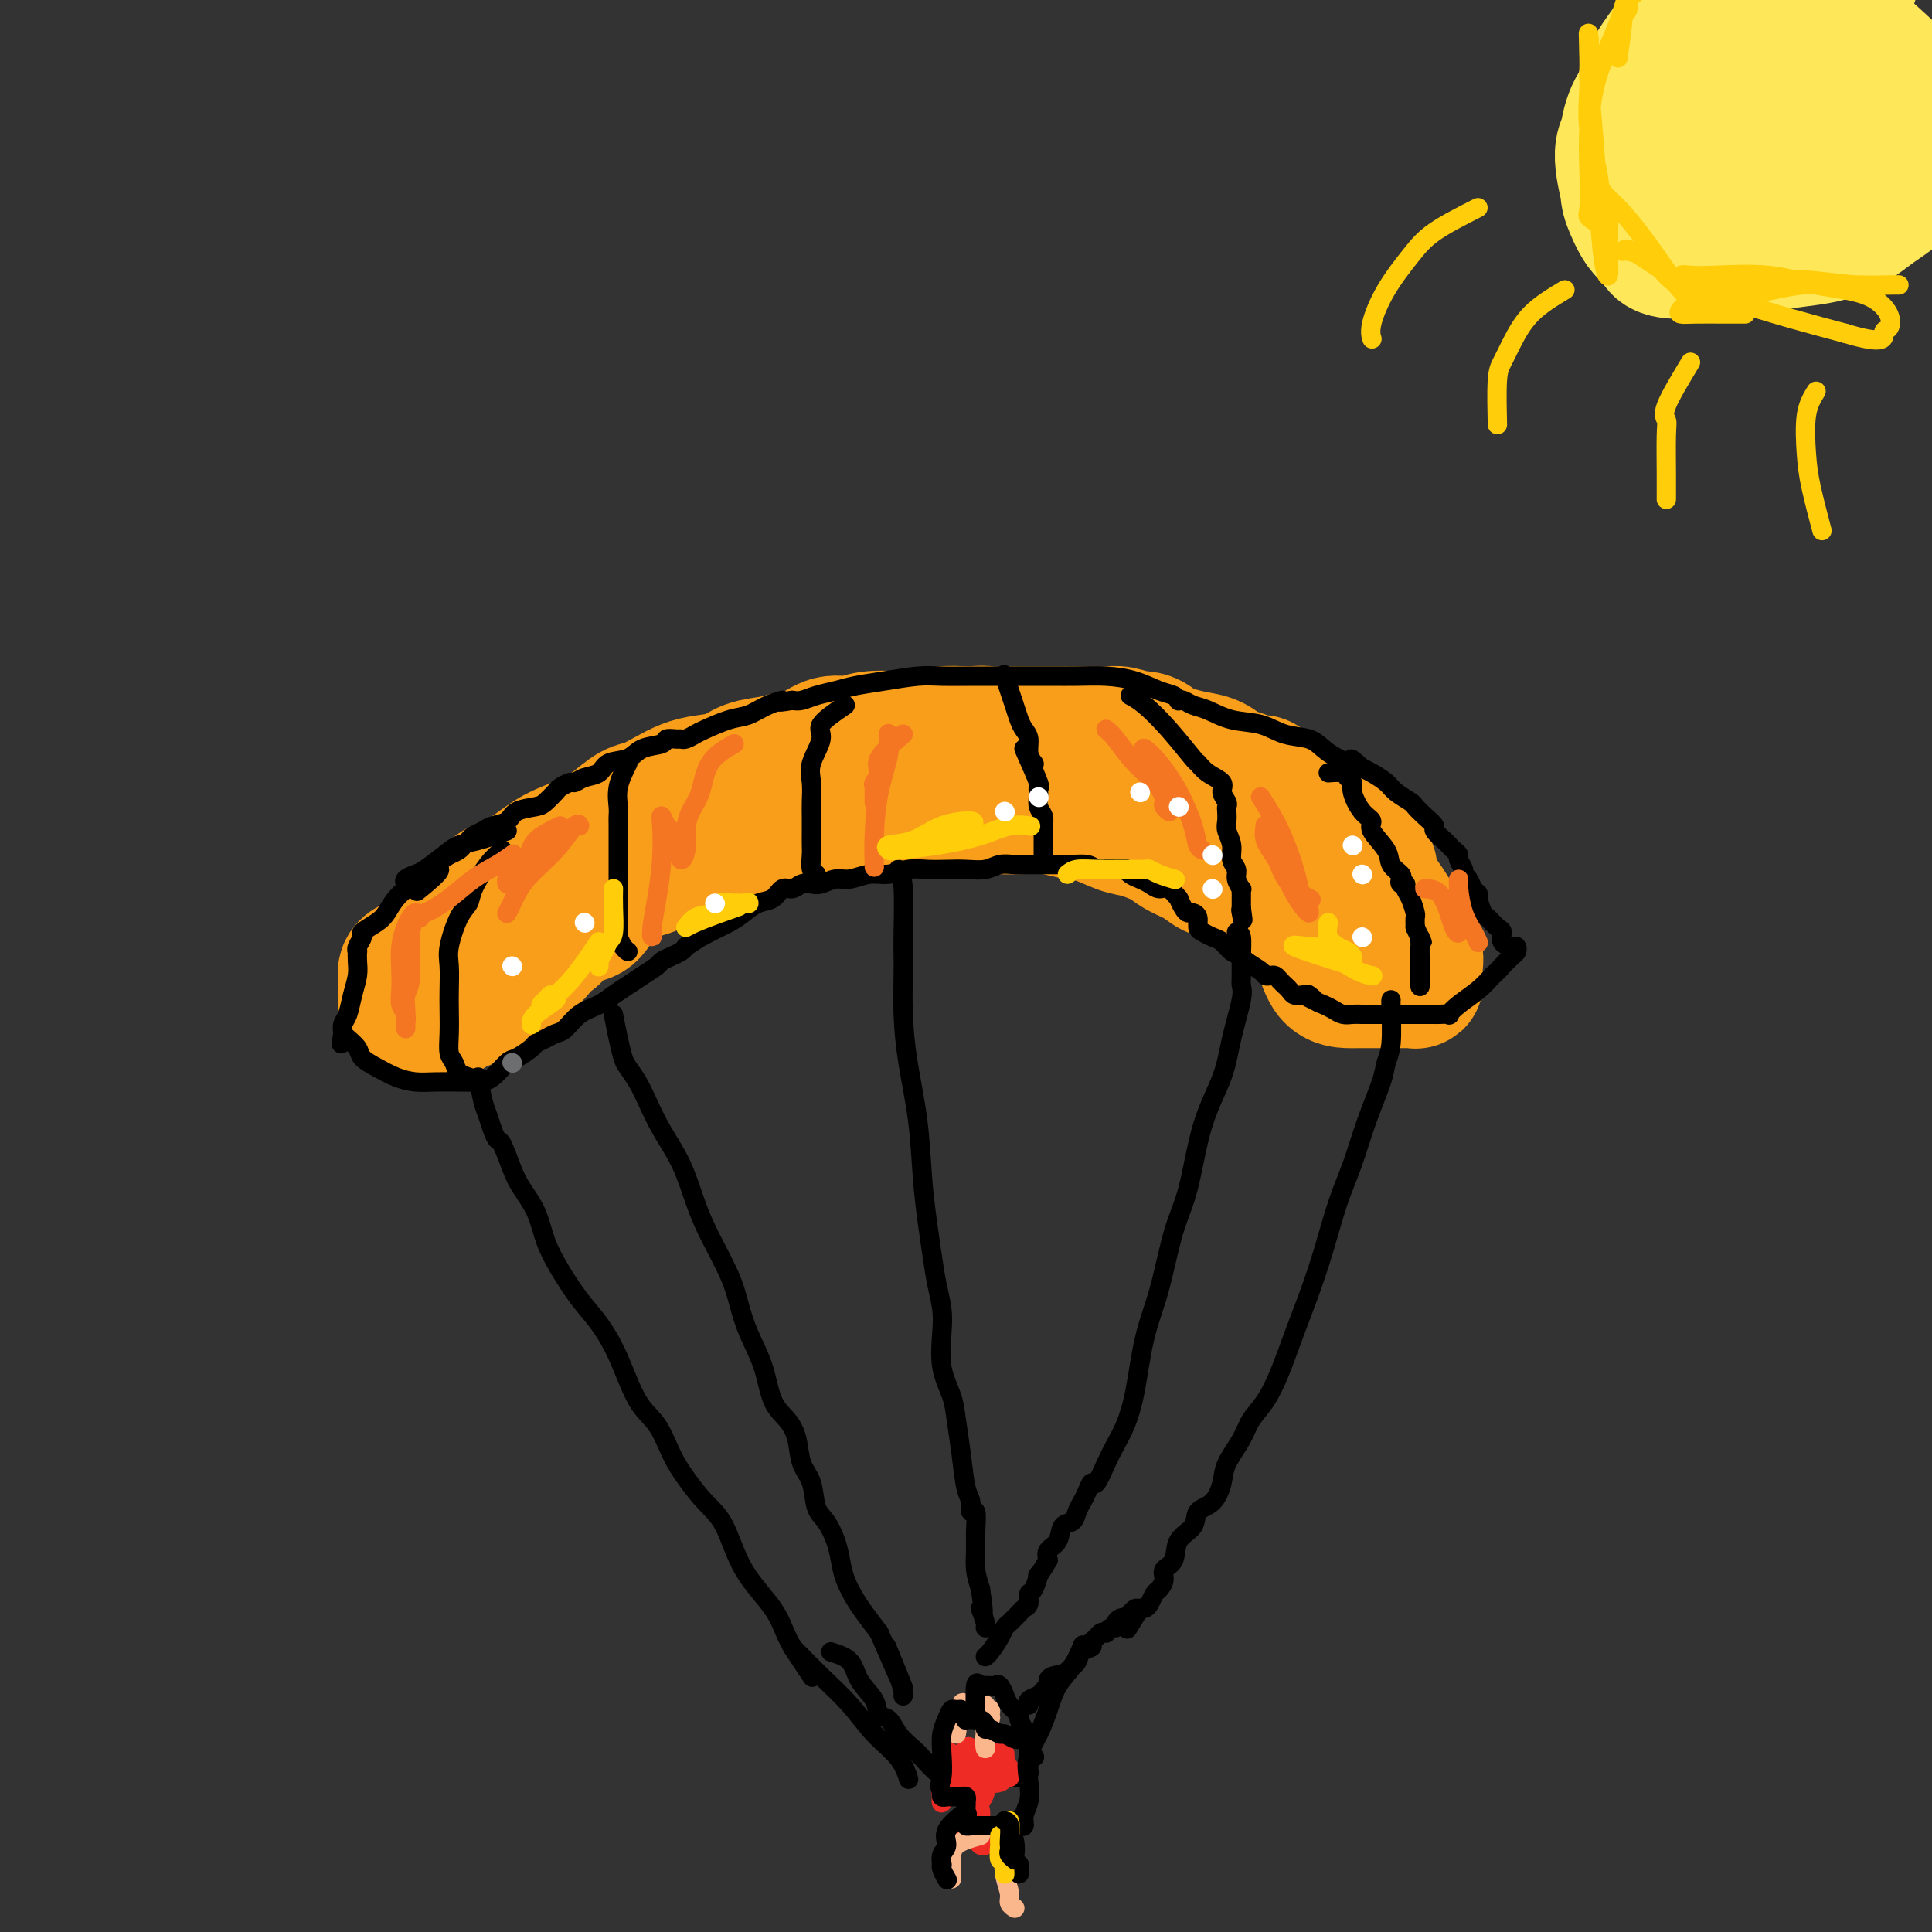 <svg viewBox='0 0 400 400' version='1.1' xmlns='http://www.w3.org/2000/svg' xmlns:xlink='http://www.w3.org/1999/xlink'><rect x="0" y="0" width="400" height="400" fill="#333333" stroke="none"/><g fill='none' stroke='rgb(249,158,27)' stroke-width='28' stroke-linecap='round' stroke-linejoin='round'><path d='M94,195c1.908,-3.312 3.817,-6.623 5,-8c1.183,-1.377 1.642,-0.819 2,-1c0.358,-0.181 0.615,-1.101 2,-2c1.385,-0.899 3.897,-1.779 6,-3c2.103,-1.221 3.797,-2.785 6,-4c2.203,-1.215 4.914,-2.083 7,-3c2.086,-0.917 3.548,-1.885 5,-3c1.452,-1.115 2.893,-2.379 4,-3c1.107,-0.621 1.878,-0.599 3,-1c1.122,-0.401 2.595,-1.224 4,-2c1.405,-0.776 2.742,-1.503 4,-2c1.258,-0.497 2.436,-0.763 4,-1c1.564,-0.237 3.513,-0.443 5,-1c1.487,-0.557 2.512,-1.463 4,-2c1.488,-0.537 3.441,-0.703 5,-1c1.559,-0.297 2.725,-0.724 4,-1c1.275,-0.276 2.659,-0.400 4,-1c1.341,-0.600 2.640,-1.676 4,-2c1.360,-0.324 2.782,0.106 4,0c1.218,-0.106 2.232,-0.747 4,-1c1.768,-0.253 4.288,-0.119 6,0c1.712,0.119 2.615,0.224 4,0c1.385,-0.224 3.253,-0.778 5,-1c1.747,-0.222 3.374,-0.111 5,0'/><path d='M200,152c5.033,-0.309 3.616,-0.083 4,0c0.384,0.083 2.570,0.022 4,0c1.430,-0.022 2.104,-0.006 3,0c0.896,0.006 2.015,0.002 3,0c0.985,-0.002 1.838,-0.002 3,0c1.162,0.002 2.635,0.004 4,0c1.365,-0.004 2.623,-0.015 4,0c1.377,0.015 2.872,0.056 4,0c1.128,-0.056 1.889,-0.208 3,0c1.111,0.208 2.572,0.777 3,1c0.428,0.223 -0.179,0.101 0,0c0.179,-0.101 1.142,-0.182 2,0c0.858,0.182 1.612,0.625 2,1c0.388,0.375 0.410,0.682 1,1c0.590,0.318 1.747,0.648 3,1c1.253,0.352 2.600,0.725 4,1c1.400,0.275 2.851,0.451 4,1c1.149,0.549 1.995,1.470 3,2c1.005,0.530 2.171,0.670 3,1c0.829,0.330 1.323,0.851 2,1c0.677,0.149 1.538,-0.073 2,0c0.462,0.073 0.525,0.441 1,1c0.475,0.559 1.361,1.309 2,2c0.639,0.691 1.030,1.323 2,2c0.970,0.677 2.518,1.399 4,2c1.482,0.601 2.897,1.083 4,2c1.103,0.917 1.892,2.271 3,3c1.108,0.729 2.534,0.835 3,1c0.466,0.165 -0.028,0.391 0,1c0.028,0.609 0.580,1.603 1,2c0.420,0.397 0.710,0.199 1,0'/><path d='M282,178c3.198,2.890 0.692,2.115 0,2c-0.692,-0.115 0.430,0.430 1,1c0.570,0.570 0.586,1.165 1,2c0.414,0.835 1.224,1.910 2,3c0.776,1.090 1.518,2.194 2,3c0.482,0.806 0.702,1.315 1,2c0.298,0.685 0.672,1.545 1,2c0.328,0.455 0.610,0.506 1,1c0.390,0.494 0.889,1.433 1,2c0.111,0.567 -0.166,0.764 0,1c0.166,0.236 0.776,0.512 1,1c0.224,0.488 0.061,1.188 0,2c-0.061,0.812 -0.021,1.734 0,2c0.021,0.266 0.024,-0.125 0,0c-0.024,0.125 -0.076,0.766 0,1c0.076,0.234 0.278,0.063 0,0c-0.278,-0.063 -1.037,-0.017 -2,0c-0.963,0.017 -2.130,0.005 -3,0c-0.870,-0.005 -1.444,-0.002 -2,0c-0.556,0.002 -1.094,0.003 -2,0c-0.906,-0.003 -2.181,-0.011 -3,0c-0.819,0.011 -1.182,0.041 -2,0c-0.818,-0.041 -2.091,-0.155 -3,-1c-0.909,-0.845 -1.455,-2.423 -2,-4'/><path d='M274,198c-0.698,-1.308 -1.443,-2.579 -2,-4c-0.557,-1.421 -0.927,-2.994 -1,-4c-0.073,-1.006 0.151,-1.446 0,-2c-0.151,-0.554 -0.677,-1.223 -1,-2c-0.323,-0.777 -0.441,-1.661 -1,-2c-0.559,-0.339 -1.557,-0.132 -2,0c-0.443,0.132 -0.330,0.189 -1,0c-0.670,-0.189 -2.123,-0.626 -3,-1c-0.877,-0.374 -1.179,-0.687 -2,-1c-0.821,-0.313 -2.161,-0.626 -3,-1c-0.839,-0.374 -1.176,-0.810 -2,-1c-0.824,-0.190 -2.133,-0.133 -3,0c-0.867,0.133 -1.292,0.344 -2,0c-0.708,-0.344 -1.700,-1.243 -3,-2c-1.300,-0.757 -2.909,-1.373 -4,-2c-1.091,-0.627 -1.663,-1.267 -3,-2c-1.337,-0.733 -3.440,-1.559 -5,-2c-1.560,-0.441 -2.576,-0.496 -4,-1c-1.424,-0.504 -3.255,-1.455 -5,-2c-1.745,-0.545 -3.403,-0.682 -5,-1c-1.597,-0.318 -3.133,-0.817 -5,-1c-1.867,-0.183 -4.065,-0.049 -6,0c-1.935,0.049 -3.606,0.013 -5,0c-1.394,-0.013 -2.510,-0.004 -4,0c-1.490,0.004 -3.354,0.001 -5,0c-1.646,-0.001 -3.075,-0.001 -5,0c-1.925,0.001 -4.344,0.003 -6,0c-1.656,-0.003 -2.547,-0.011 -4,0c-1.453,0.011 -3.468,0.041 -5,0c-1.532,-0.041 -2.581,-0.155 -4,0c-1.419,0.155 -3.210,0.577 -5,1'/><path d='M168,168c-9.842,0.235 -4.946,1.323 -4,2c0.946,0.677 -2.059,0.944 -4,1c-1.941,0.056 -2.819,-0.099 -4,0c-1.181,0.099 -2.664,0.450 -4,1c-1.336,0.550 -2.525,1.298 -4,2c-1.475,0.702 -3.235,1.357 -5,2c-1.765,0.643 -3.535,1.272 -5,2c-1.465,0.728 -2.625,1.553 -4,2c-1.375,0.447 -2.964,0.516 -4,1c-1.036,0.484 -1.520,1.385 -2,2c-0.480,0.615 -0.957,0.946 -1,1c-0.043,0.054 0.348,-0.169 0,0c-0.348,0.169 -1.434,0.731 -2,1c-0.566,0.269 -0.611,0.246 -1,1c-0.389,0.754 -1.121,2.286 -2,3c-0.879,0.714 -1.904,0.611 -3,1c-1.096,0.389 -2.262,1.269 -3,2c-0.738,0.731 -1.048,1.313 -2,2c-0.952,0.687 -2.544,1.479 -3,2c-0.456,0.521 0.226,0.769 0,1c-0.226,0.231 -1.360,0.443 -2,1c-0.640,0.557 -0.787,1.457 -1,2c-0.213,0.543 -0.494,0.728 -1,1c-0.506,0.272 -1.239,0.633 -2,1c-0.761,0.367 -1.551,0.742 -2,1c-0.449,0.258 -0.558,0.398 -1,1c-0.442,0.602 -1.218,1.664 -2,2c-0.782,0.336 -1.570,-0.054 -2,0c-0.430,0.054 -0.500,0.553 -1,1c-0.500,0.447 -1.428,0.842 -2,1c-0.572,0.158 -0.786,0.079 -1,0'/><path d='M94,208c-5.705,4.399 -1.966,1.897 -1,1c0.966,-0.897 -0.840,-0.188 -2,0c-1.160,0.188 -1.674,-0.145 -2,0c-0.326,0.145 -0.466,0.768 -1,1c-0.534,0.232 -1.464,0.073 -2,0c-0.536,-0.073 -0.680,-0.061 -1,0c-0.320,0.061 -0.818,0.170 -1,0c-0.182,-0.170 -0.049,-0.618 0,-1c0.049,-0.382 0.013,-0.698 0,-1c-0.013,-0.302 -0.003,-0.591 0,-1c0.003,-0.409 0.001,-0.937 0,-1c-0.001,-0.063 -0.000,0.338 0,0c0.000,-0.338 -0.001,-1.414 0,-2c0.001,-0.586 0.003,-0.682 0,-1c-0.003,-0.318 -0.010,-0.857 0,-1c0.010,-0.143 0.037,0.111 0,0c-0.037,-0.111 -0.139,-0.587 0,-1c0.139,-0.413 0.517,-0.764 1,-1c0.483,-0.236 1.069,-0.356 2,-1c0.931,-0.644 2.207,-1.811 4,-3c1.793,-1.189 4.105,-2.398 7,-4c2.895,-1.602 6.375,-3.595 9,-5c2.625,-1.405 4.394,-2.222 6,-3c1.606,-0.778 3.048,-1.517 4,-2c0.952,-0.483 1.415,-0.709 2,-1c0.585,-0.291 1.293,-0.645 2,-1'/><path d='M121,180c6.174,-3.337 3.110,-1.179 3,-1c-0.110,0.179 2.733,-1.622 5,-3c2.267,-1.378 3.956,-2.332 8,-4c4.044,-1.668 10.441,-4.048 13,-5c2.559,-0.952 1.279,-0.476 0,0'/></g>
<g fill='none' stroke='rgb(0,0,0)' stroke-width='4' stroke-linecap='round' stroke-linejoin='round'><path d='M105,172c-2.145,0.770 -4.289,1.540 -6,2c-1.711,0.460 -2.988,0.609 -4,1c-1.012,0.391 -1.760,1.022 -3,2c-1.240,0.978 -2.972,2.303 -4,3c-1.028,0.697 -1.353,0.766 -2,1c-0.647,0.234 -1.616,0.633 -2,1c-0.384,0.367 -0.184,0.703 0,1c0.184,0.297 0.353,0.556 0,1c-0.353,0.444 -1.228,1.074 -2,2c-0.772,0.926 -1.440,2.150 -2,3c-0.560,0.850 -1.012,1.328 -2,2c-0.988,0.672 -2.513,1.538 -3,2c-0.487,0.462 0.066,0.522 0,1c-0.066,0.478 -0.749,1.376 -1,2c-0.251,0.624 -0.070,0.974 0,1c0.070,0.026 0.030,-0.270 0,0c-0.030,0.270 -0.050,1.108 0,2c0.050,0.892 0.171,1.838 0,3c-0.171,1.162 -0.633,2.538 -1,4c-0.367,1.462 -0.637,3.009 -1,4c-0.363,0.991 -0.818,1.426 -1,2c-0.182,0.574 -0.091,1.287 0,2'/><path d='M71,214c-0.649,3.501 -0.271,1.753 0,1c0.271,-0.753 0.434,-0.511 1,0c0.566,0.511 1.533,1.289 2,2c0.467,0.711 0.434,1.353 1,2c0.566,0.647 1.733,1.298 3,2c1.267,0.702 2.636,1.456 4,2c1.364,0.544 2.724,0.877 4,1c1.276,0.123 2.467,0.036 4,0c1.533,-0.036 3.406,-0.022 5,0c1.594,0.022 2.907,0.052 4,0c1.093,-0.052 1.966,-0.185 3,-1c1.034,-0.815 2.231,-2.312 3,-3c0.769,-0.688 1.112,-0.566 2,-1c0.888,-0.434 2.320,-1.424 3,-2c0.680,-0.576 0.607,-0.738 1,-1c0.393,-0.262 1.253,-0.622 2,-1c0.747,-0.378 1.382,-0.773 2,-1c0.618,-0.227 1.218,-0.287 2,-1c0.782,-0.713 1.745,-2.077 3,-3c1.255,-0.923 2.802,-1.403 4,-2c1.198,-0.597 2.046,-1.312 3,-2c0.954,-0.688 2.013,-1.350 3,-2c0.987,-0.650 1.903,-1.287 3,-2c1.097,-0.713 2.374,-1.500 3,-2c0.626,-0.500 0.601,-0.711 1,-1c0.399,-0.289 1.223,-0.655 2,-1c0.777,-0.345 1.508,-0.670 2,-1c0.492,-0.330 0.746,-0.665 1,-1'/><path d='M142,196c7.265,-4.750 3.927,-2.625 3,-2c-0.927,0.625 0.556,-0.251 2,-1c1.444,-0.749 2.848,-1.371 4,-2c1.152,-0.629 2.052,-1.264 3,-2c0.948,-0.736 1.945,-1.574 3,-2c1.055,-0.426 2.170,-0.440 3,-1c0.830,-0.560 1.376,-1.666 2,-2c0.624,-0.334 1.325,0.102 2,0c0.675,-0.102 1.324,-0.744 2,-1c0.676,-0.256 1.380,-0.125 2,0c0.620,0.125 1.155,0.245 2,0c0.845,-0.245 2.000,-0.854 3,-1c1.000,-0.146 1.845,0.171 3,0c1.155,-0.171 2.619,-0.830 4,-1c1.381,-0.170 2.679,0.150 4,0c1.321,-0.150 2.664,-0.771 4,-1c1.336,-0.229 2.664,-0.065 4,0c1.336,0.065 2.678,0.032 4,0c1.322,-0.032 2.624,-0.061 4,0c1.376,0.061 2.827,0.212 4,0c1.173,-0.212 2.067,-0.789 3,-1c0.933,-0.211 1.903,-0.057 3,0c1.097,0.057 2.320,0.015 3,0c0.680,-0.015 0.815,-0.004 1,0c0.185,0.004 0.419,0.001 1,0c0.581,-0.001 1.510,-0.001 2,0c0.490,0.001 0.540,0.003 1,0c0.460,-0.003 1.329,-0.011 2,0c0.671,0.011 1.142,0.041 2,0c0.858,-0.041 2.102,-0.155 3,0c0.898,0.155 1.449,0.577 2,1'/><path d='M227,180c10.020,-0.451 4.572,-0.080 3,0c-1.572,0.080 0.734,-0.132 2,0c1.266,0.132 1.494,0.608 2,1c0.506,0.392 1.292,0.702 2,1c0.708,0.298 1.338,0.586 2,1c0.662,0.414 1.357,0.955 2,1c0.643,0.045 1.233,-0.404 2,0c0.767,0.404 1.711,1.663 2,2c0.289,0.337 -0.076,-0.247 0,0c0.076,0.247 0.594,1.327 1,2c0.406,0.673 0.699,0.940 1,1c0.301,0.060 0.608,-0.086 1,0c0.392,0.086 0.867,0.403 1,1c0.133,0.597 -0.078,1.473 0,2c0.078,0.527 0.445,0.705 1,1c0.555,0.295 1.298,0.708 2,1c0.702,0.292 1.361,0.463 2,1c0.639,0.537 1.256,1.440 2,2c0.744,0.560 1.614,0.777 2,1c0.386,0.223 0.289,0.451 1,1c0.711,0.549 2.232,1.418 3,2c0.768,0.582 0.784,0.878 1,1c0.216,0.122 0.631,0.070 1,0c0.369,-0.070 0.690,-0.160 1,0c0.310,0.160 0.607,0.568 1,1c0.393,0.432 0.882,0.886 1,1c0.118,0.114 -0.133,-0.114 0,0c0.133,0.114 0.651,0.569 1,1c0.349,0.431 0.528,0.837 1,1c0.472,0.163 1.236,0.081 2,0'/><path d='M270,206c3.595,2.118 1.582,0.414 1,0c-0.582,-0.414 0.267,0.464 1,1c0.733,0.536 1.351,0.732 2,1c0.649,0.268 1.330,0.608 2,1c0.670,0.392 1.327,0.837 2,1c0.673,0.163 1.360,0.044 2,0c0.640,-0.044 1.232,-0.012 2,0c0.768,0.012 1.711,0.003 2,0c0.289,-0.003 -0.077,-0.001 0,0c0.077,0.001 0.596,0.000 1,0c0.404,-0.000 0.693,-0.000 1,0c0.307,0.000 0.633,0.000 1,0c0.367,-0.000 0.775,-0.000 1,0c0.225,0.000 0.269,0.000 1,0c0.731,-0.000 2.151,-0.000 3,0c0.849,0.000 1.126,0.001 2,0c0.874,-0.001 2.343,-0.006 3,0c0.657,0.006 0.500,0.021 1,0c0.500,-0.021 1.656,-0.077 2,0c0.344,0.077 -0.124,0.289 0,0c0.124,-0.289 0.841,-1.078 2,-2c1.159,-0.922 2.760,-1.978 4,-3c1.240,-1.022 2.120,-2.011 3,-3'/><path d='M309,202c1.740,-1.581 1.589,-1.533 2,-2c0.411,-0.467 1.385,-1.447 2,-2c0.615,-0.553 0.873,-0.677 1,-1c0.127,-0.323 0.123,-0.845 0,-1c-0.123,-0.155 -0.365,0.056 -1,0c-0.635,-0.056 -1.661,-0.380 -2,-1c-0.339,-0.620 0.010,-1.536 0,-2c-0.010,-0.464 -0.380,-0.478 -1,-1c-0.620,-0.522 -1.490,-1.553 -2,-2c-0.510,-0.447 -0.661,-0.308 -1,-1c-0.339,-0.692 -0.865,-2.213 -1,-3c-0.135,-0.787 0.123,-0.840 0,-1c-0.123,-0.160 -0.625,-0.428 -1,-1c-0.375,-0.572 -0.621,-1.449 -1,-2c-0.379,-0.551 -0.889,-0.778 -1,-1c-0.111,-0.222 0.177,-0.441 0,-1c-0.177,-0.559 -0.820,-1.458 -1,-2c-0.180,-0.542 0.101,-0.727 0,-1c-0.101,-0.273 -0.586,-0.636 -1,-1c-0.414,-0.364 -0.758,-0.730 -1,-1c-0.242,-0.270 -0.384,-0.443 -1,-1c-0.616,-0.557 -1.707,-1.496 -2,-2c-0.293,-0.504 0.213,-0.572 0,-1c-0.213,-0.428 -1.144,-1.217 -2,-2c-0.856,-0.783 -1.636,-1.561 -2,-2c-0.364,-0.439 -0.310,-0.537 -1,-1c-0.690,-0.463 -2.123,-1.289 -3,-2c-0.877,-0.711 -1.198,-1.307 -2,-2c-0.802,-0.693 -2.086,-1.484 -3,-2c-0.914,-0.516 -1.457,-0.758 -2,-1'/><path d='M282,159c-3.405,-3.130 -1.919,-1.453 -2,-1c-0.081,0.453 -1.731,-0.316 -3,-1c-1.269,-0.684 -2.158,-1.281 -3,-2c-0.842,-0.719 -1.635,-1.558 -3,-2c-1.365,-0.442 -3.300,-0.485 -5,-1c-1.700,-0.515 -3.166,-1.501 -5,-2c-1.834,-0.499 -4.036,-0.512 -6,-1c-1.964,-0.488 -3.689,-1.450 -5,-2c-1.311,-0.550 -2.210,-0.686 -3,-1c-0.790,-0.314 -1.473,-0.804 -2,-1c-0.527,-0.196 -0.898,-0.098 -1,0c-0.102,0.098 0.064,0.194 0,0c-0.064,-0.194 -0.357,-0.679 -1,-1c-0.643,-0.321 -1.634,-0.478 -3,-1c-1.366,-0.522 -3.107,-1.408 -5,-2c-1.893,-0.592 -3.937,-0.891 -6,-1c-2.063,-0.109 -4.144,-0.029 -6,0c-1.856,0.029 -3.487,0.008 -5,0c-1.513,-0.008 -2.908,-0.002 -4,0c-1.092,0.002 -1.882,-0.000 -3,0c-1.118,0.000 -2.566,0.003 -4,0c-1.434,-0.003 -2.855,-0.012 -5,0c-2.145,0.012 -5.013,0.045 -7,0c-1.987,-0.045 -3.091,-0.167 -5,0c-1.909,0.167 -4.623,0.623 -7,1c-2.377,0.377 -4.419,0.676 -6,1c-1.581,0.324 -2.702,0.675 -4,1c-1.298,0.325 -2.772,0.626 -4,1c-1.228,0.374 -2.208,0.821 -3,1c-0.792,0.179 -1.396,0.089 -2,0'/><path d='M164,145c-4.346,0.743 -2.211,0.101 -2,0c0.211,-0.101 -1.500,0.340 -3,1c-1.500,0.660 -2.787,1.540 -4,2c-1.213,0.460 -2.353,0.502 -4,1c-1.647,0.498 -3.802,1.454 -5,2c-1.198,0.546 -1.439,0.681 -2,1c-0.561,0.319 -1.443,0.821 -2,1c-0.557,0.179 -0.789,0.036 -1,0c-0.211,-0.036 -0.400,0.036 -1,0c-0.600,-0.036 -1.610,-0.179 -2,0c-0.390,0.179 -0.158,0.682 -1,1c-0.842,0.318 -2.757,0.452 -4,1c-1.243,0.548 -1.815,1.510 -3,2c-1.185,0.490 -2.985,0.509 -4,1c-1.015,0.491 -1.246,1.455 -2,2c-0.754,0.545 -2.032,0.670 -3,1c-0.968,0.330 -1.625,0.866 -2,1c-0.375,0.134 -0.469,-0.133 -1,0c-0.531,0.133 -1.501,0.664 -2,1c-0.499,0.336 -0.527,0.475 -1,1c-0.473,0.525 -1.390,1.436 -2,2c-0.610,0.564 -0.911,0.781 -2,1c-1.089,0.219 -2.964,0.440 -4,1c-1.036,0.560 -1.233,1.459 -2,2c-0.767,0.541 -2.104,0.722 -3,1c-0.896,0.278 -1.353,0.652 -2,1c-0.647,0.348 -1.486,0.671 -2,1c-0.514,0.329 -0.705,0.666 -1,1c-0.295,0.334 -0.695,0.667 -1,1c-0.305,0.333 -0.516,0.667 -1,1c-0.484,0.333 -1.242,0.667 -2,1'/><path d='M93,177c-5.321,3.381 -2.125,2.333 -2,3c0.125,0.667 -2.821,3.048 -4,4c-1.179,0.952 -0.589,0.476 0,0'/><path d='M104,176c-0.947,0.780 -1.893,1.559 -3,3c-1.107,1.441 -2.373,3.542 -3,5c-0.627,1.458 -0.613,2.273 -1,3c-0.387,0.727 -1.176,1.365 -2,3c-0.824,1.635 -1.685,4.268 -2,6c-0.315,1.732 -0.085,2.565 0,4c0.085,1.435 0.026,3.472 0,5c-0.026,1.528 -0.019,2.545 0,4c0.019,1.455 0.051,3.346 0,5c-0.051,1.654 -0.185,3.070 0,4c0.185,0.930 0.689,1.373 1,2c0.311,0.627 0.430,1.438 1,2c0.570,0.562 1.591,0.875 2,1c0.409,0.125 0.204,0.063 0,0'/><path d='M130,158c-0.845,1.711 -1.691,3.423 -2,5c-0.309,1.577 -0.083,3.021 0,4c0.083,0.979 0.022,1.494 0,2c-0.022,0.506 -0.006,1.004 0,2c0.006,0.996 0.002,2.489 0,4c-0.002,1.511 -0.000,3.041 0,4c0.000,0.959 0.000,1.348 0,2c-0.000,0.652 0.000,1.569 0,2c-0.000,0.431 -0.001,0.377 0,1c0.001,0.623 0.003,1.925 0,3c-0.003,1.075 -0.011,1.924 0,3c0.011,1.076 0.042,2.380 0,3c-0.042,0.620 -0.155,0.558 0,1c0.155,0.442 0.580,1.388 1,2c0.420,0.612 0.834,0.889 1,1c0.166,0.111 0.083,0.055 0,0'/><path d='M175,146c-2.174,1.477 -4.348,2.955 -5,4c-0.652,1.045 0.218,1.658 0,3c-0.218,1.342 -1.522,3.412 -2,5c-0.478,1.588 -0.128,2.695 0,4c0.128,1.305 0.035,2.810 0,4c-0.035,1.190 -0.010,2.066 0,3c0.010,0.934 0.006,1.924 0,3c-0.006,1.076 -0.016,2.236 0,3c0.016,0.764 0.056,1.133 0,2c-0.056,0.867 -0.207,2.234 0,3c0.207,0.766 0.774,0.933 1,1c0.226,0.067 0.113,0.033 0,0'/><path d='M212,155c1.267,2.871 2.535,5.742 3,7c0.465,1.258 0.128,0.903 0,1c-0.128,0.097 -0.048,0.644 0,1c0.048,0.356 0.066,0.519 0,1c-0.066,0.481 -0.214,1.281 0,2c0.214,0.719 0.789,1.358 1,2c0.211,0.642 0.056,1.289 0,2c-0.056,0.711 -0.015,1.487 0,2c0.015,0.513 0.004,0.765 0,1c-0.004,0.235 -0.001,0.455 0,1c0.001,0.545 0.000,1.416 0,2c-0.000,0.584 -0.000,0.881 0,1c0.000,0.119 0.000,0.059 0,0'/><path d='M208,140c-0.089,-0.270 -0.179,-0.539 0,0c0.179,0.539 0.626,1.887 1,3c0.374,1.113 0.673,1.992 1,3c0.327,1.008 0.680,2.144 1,3c0.320,0.856 0.608,1.431 1,2c0.392,0.569 0.889,1.132 1,2c0.111,0.868 -0.162,2.041 0,3c0.162,0.959 0.761,1.702 1,2c0.239,0.298 0.120,0.149 0,0'/><path d='M234,144c0.848,0.456 1.696,0.913 3,2c1.304,1.087 3.065,2.805 5,5c1.935,2.195 4.044,4.867 5,6c0.956,1.133 0.757,0.727 1,1c0.243,0.273 0.927,1.225 2,2c1.073,0.775 2.536,1.373 3,2c0.464,0.627 -0.072,1.285 0,2c0.072,0.715 0.750,1.489 1,2c0.250,0.511 0.071,0.758 0,1c-0.071,0.242 -0.034,0.477 0,1c0.034,0.523 0.066,1.333 0,2c-0.066,0.667 -0.229,1.189 0,2c0.229,0.811 0.850,1.910 1,3c0.150,1.090 -0.170,2.172 0,3c0.170,0.828 0.830,1.402 1,2c0.170,0.598 -0.151,1.221 0,2c0.151,0.779 0.772,1.714 1,2c0.228,0.286 0.061,-0.078 0,0c-0.061,0.078 -0.016,0.598 0,1c0.016,0.402 0.004,0.685 0,1c-0.004,0.315 -0.001,0.661 0,1c0.001,0.339 0.001,0.669 0,1'/><path d='M257,188c0.622,4.267 0.178,1.933 0,1c-0.178,-0.933 -0.089,-0.467 0,0'/><path d='M275,160c1.188,-0.091 2.376,-0.183 3,0c0.624,0.183 0.683,0.640 1,1c0.317,0.360 0.891,0.622 1,1c0.109,0.378 -0.247,0.870 0,2c0.247,1.130 1.098,2.897 2,4c0.902,1.103 1.857,1.542 2,2c0.143,0.458 -0.525,0.934 0,2c0.525,1.066 2.245,2.720 3,4c0.755,1.280 0.546,2.185 1,3c0.454,0.815 1.571,1.542 2,2c0.429,0.458 0.170,0.649 0,1c-0.170,0.351 -0.252,0.861 0,1c0.252,0.139 0.838,-0.094 1,0c0.162,0.094 -0.100,0.514 0,1c0.100,0.486 0.563,1.037 1,2c0.437,0.963 0.848,2.336 1,3c0.152,0.664 0.043,0.618 0,1c-0.043,0.382 -0.022,1.191 0,2'/><path d='M293,192c2.238,5.043 1.332,2.649 1,2c-0.332,-0.649 -0.089,0.447 0,1c0.089,0.553 0.024,0.563 0,1c-0.024,0.437 -0.006,1.301 0,2c0.006,0.699 0.002,1.231 0,2c-0.002,0.769 -0.000,1.773 0,2c0.000,0.227 0.000,-0.324 0,0c-0.000,0.324 -0.000,1.521 0,2c0.000,0.479 0.000,0.239 0,0'/><path d='M99,223c0.333,1.848 0.666,3.696 1,5c0.334,1.304 0.670,2.064 1,3c0.330,0.936 0.654,2.048 1,3c0.346,0.952 0.716,1.744 1,2c0.284,0.256 0.484,-0.022 1,1c0.516,1.022 1.348,3.345 2,5c0.652,1.655 1.125,2.641 2,4c0.875,1.359 2.151,3.092 3,5c0.849,1.908 1.269,3.990 2,6c0.731,2.010 1.773,3.948 3,6c1.227,2.052 2.639,4.216 4,6c1.361,1.784 2.671,3.186 4,5c1.329,1.814 2.676,4.038 4,7c1.324,2.962 2.626,6.662 4,9c1.374,2.338 2.822,3.314 4,5c1.178,1.686 2.087,4.083 3,6c0.913,1.917 1.830,3.354 3,5c1.170,1.646 2.592,3.499 4,5c1.408,1.501 2.803,2.649 4,5c1.197,2.351 2.195,5.905 4,9c1.805,3.095 4.417,5.730 6,8c1.583,2.270 2.136,4.176 3,6c0.864,1.824 2.040,3.568 3,5c0.960,1.432 1.703,2.552 2,3c0.297,0.448 0.149,0.224 0,0'/><path d='M127,210c0.327,1.703 0.653,3.405 1,5c0.347,1.595 0.714,3.082 1,4c0.286,0.918 0.492,1.267 1,2c0.508,0.733 1.319,1.850 2,3c0.681,1.150 1.234,2.334 2,4c0.766,1.666 1.746,3.813 3,6c1.254,2.187 2.783,4.414 4,7c1.217,2.586 2.121,5.529 3,8c0.879,2.471 1.734,4.468 3,7c1.266,2.532 2.943,5.598 4,8c1.057,2.402 1.494,4.141 2,6c0.506,1.859 1.081,3.840 2,6c0.919,2.160 2.181,4.500 3,7c0.819,2.500 1.193,5.160 2,7c0.807,1.840 2.047,2.860 3,4c0.953,1.140 1.620,2.401 2,4c0.380,1.599 0.473,3.537 1,5c0.527,1.463 1.489,2.453 2,4c0.511,1.547 0.570,3.652 1,5c0.430,1.348 1.232,1.940 2,3c0.768,1.060 1.503,2.590 2,4c0.497,1.410 0.755,2.701 1,4c0.245,1.299 0.478,2.606 1,4c0.522,1.394 1.333,2.875 2,4c0.667,1.125 1.191,1.893 2,3c0.809,1.107 1.905,2.554 3,4'/><path d='M182,338c8.856,20.469 3.498,7.641 2,4c-1.498,-3.641 0.866,1.904 2,5c1.134,3.096 1.038,3.742 1,4c-0.038,0.258 -0.019,0.129 0,0'/><path d='M186,180c0.422,0.804 0.845,1.607 1,4c0.155,2.393 0.044,6.375 0,9c-0.044,2.625 -0.019,3.894 0,5c0.019,1.106 0.032,2.050 0,4c-0.032,1.950 -0.111,4.907 0,8c0.111,3.093 0.411,6.321 1,10c0.589,3.679 1.467,7.810 2,12c0.533,4.190 0.721,8.441 1,12c0.279,3.559 0.650,6.427 1,9c0.350,2.573 0.681,4.851 1,7c0.319,2.149 0.628,4.171 1,6c0.372,1.829 0.806,3.467 1,5c0.194,1.533 0.146,2.963 0,5c-0.146,2.037 -0.390,4.681 0,7c0.390,2.319 1.415,4.311 2,6c0.585,1.689 0.730,3.074 1,5c0.270,1.926 0.665,4.394 1,7c0.335,2.606 0.612,5.351 1,7c0.388,1.649 0.889,2.201 1,3c0.111,0.799 -0.167,1.844 0,2c0.167,0.156 0.780,-0.577 1,0c0.220,0.577 0.049,2.464 0,4c-0.049,1.536 0.025,2.721 0,4c-0.025,1.279 -0.150,2.651 0,4c0.150,1.349 0.575,2.674 1,4'/><path d='M203,329c1.177,7.856 0.120,4.498 0,4c-0.120,-0.498 0.699,1.866 1,3c0.301,1.134 0.086,1.038 0,1c-0.086,-0.038 -0.043,-0.019 0,0'/><path d='M256,193c0.424,0.078 0.847,0.155 1,1c0.153,0.845 0.034,2.457 0,4c-0.034,1.543 0.015,3.018 0,4c-0.015,0.982 -0.094,1.473 0,2c0.094,0.527 0.360,1.090 0,3c-0.360,1.910 -1.345,5.165 -2,8c-0.655,2.835 -0.979,5.249 -2,8c-1.021,2.751 -2.738,5.840 -4,10c-1.262,4.160 -2.067,9.391 -3,13c-0.933,3.609 -1.993,5.595 -3,9c-1.007,3.405 -1.960,8.227 -3,12c-1.040,3.773 -2.165,6.496 -3,10c-0.835,3.504 -1.379,7.788 -2,11c-0.621,3.212 -1.318,5.353 -2,7c-0.682,1.647 -1.349,2.801 -2,4c-0.651,1.199 -1.288,2.443 -2,4c-0.712,1.557 -1.501,3.428 -2,4c-0.499,0.572 -0.710,-0.155 -1,0c-0.290,0.155 -0.659,1.191 -1,2c-0.341,0.809 -0.653,1.389 -1,2c-0.347,0.611 -0.727,1.252 -1,2c-0.273,0.748 -0.438,1.604 -1,2c-0.562,0.396 -1.522,0.333 -2,1c-0.478,0.667 -0.475,2.064 -1,3c-0.525,0.936 -1.579,1.410 -2,2c-0.421,0.590 -0.211,1.295 0,2'/><path d='M217,323c-2.885,4.838 -2.096,2.931 -2,3c0.096,0.069 -0.499,2.112 -1,3c-0.501,0.888 -0.908,0.619 -1,1c-0.092,0.381 0.130,1.412 0,2c-0.130,0.588 -0.612,0.735 -1,1c-0.388,0.265 -0.680,0.650 -1,1c-0.320,0.350 -0.667,0.664 -1,1c-0.333,0.336 -0.653,0.692 -1,1c-0.347,0.308 -0.720,0.566 -1,1c-0.280,0.434 -0.467,1.044 -1,2c-0.533,0.956 -1.413,2.257 -2,3c-0.587,0.743 -0.882,0.926 -1,1c-0.118,0.074 -0.059,0.037 0,0'/><path d='M288,207c-0.027,0.155 -0.055,0.309 0,2c0.055,1.691 0.192,4.918 0,7c-0.192,2.082 -0.712,3.017 -1,4c-0.288,0.983 -0.345,2.013 -1,4c-0.655,1.987 -1.908,4.931 -3,8c-1.092,3.069 -2.025,6.264 -3,9c-0.975,2.736 -1.993,5.013 -3,8c-1.007,2.987 -2.001,6.683 -3,10c-0.999,3.317 -2.001,6.256 -3,9c-0.999,2.744 -1.996,5.292 -3,8c-1.004,2.708 -2.017,5.575 -3,8c-0.983,2.425 -1.937,4.409 -3,6c-1.063,1.591 -2.237,2.790 -3,4c-0.763,1.210 -1.116,2.431 -2,4c-0.884,1.569 -2.301,3.487 -3,5c-0.699,1.513 -0.682,2.619 -1,4c-0.318,1.381 -0.973,3.035 -2,4c-1.027,0.965 -2.427,1.242 -3,2c-0.573,0.758 -0.321,1.999 -1,3c-0.679,1.001 -2.290,1.764 -3,3c-0.710,1.236 -0.519,2.946 -1,4c-0.481,1.054 -1.634,1.452 -2,2c-0.366,0.548 0.057,1.247 0,2c-0.057,0.753 -0.593,1.561 -1,2c-0.407,0.439 -0.687,0.509 -1,1c-0.313,0.491 -0.661,1.401 -1,2c-0.339,0.599 -0.668,0.885 -1,1c-0.332,0.115 -0.666,0.057 -1,0'/><path d='M236,333c-4.665,7.824 -1.828,2.884 -1,1c0.828,-1.884 -0.352,-0.711 -1,0c-0.648,0.711 -0.765,0.960 -1,1c-0.235,0.040 -0.589,-0.129 -1,0c-0.411,0.129 -0.880,0.557 -1,1c-0.120,0.443 0.108,0.903 0,1c-0.108,0.097 -0.553,-0.167 -1,0c-0.447,0.167 -0.894,0.766 -1,1c-0.106,0.234 0.131,0.105 0,0c-0.131,-0.105 -0.630,-0.184 -1,0c-0.370,0.184 -0.609,0.630 -1,1c-0.391,0.370 -0.932,0.663 -1,1c-0.068,0.337 0.336,0.716 0,1c-0.336,0.284 -1.413,0.471 -2,1c-0.587,0.529 -0.683,1.400 -1,2c-0.317,0.600 -0.855,0.931 -1,1c-0.145,0.069 0.101,-0.123 0,0c-0.101,0.123 -0.551,0.562 -1,1'/><path d='M221,346c-2.443,2.250 -1.050,1.376 -1,1c0.050,-0.376 -1.242,-0.256 -2,0c-0.758,0.256 -0.981,0.646 -1,1c-0.019,0.354 0.167,0.673 0,1c-0.167,0.327 -0.686,0.662 -1,1c-0.314,0.338 -0.424,0.678 -1,1c-0.576,0.322 -1.616,0.625 -2,1c-0.384,0.375 -0.110,0.821 0,1c0.110,0.179 0.055,0.089 0,0'/><path d='M172,342c1.551,0.490 3.101,0.980 4,2c0.899,1.020 1.146,2.569 2,4c0.854,1.431 2.316,2.744 3,4c0.684,1.256 0.591,2.457 1,3c0.409,0.543 1.321,0.430 2,1c0.679,0.570 1.124,1.822 2,3c0.876,1.178 2.184,2.281 3,3c0.816,0.719 1.139,1.054 2,2c0.861,0.946 2.261,2.502 3,3c0.739,0.498 0.817,-0.063 1,0c0.183,0.063 0.472,0.749 1,1c0.528,0.251 1.296,0.067 2,0c0.704,-0.067 1.344,-0.018 2,0c0.656,0.018 1.326,0.005 2,0c0.674,-0.005 1.350,-0.002 2,0c0.650,0.002 1.273,0.002 2,0c0.727,-0.002 1.558,-0.005 2,0c0.442,0.005 0.497,0.017 1,0c0.503,-0.017 1.455,-0.063 2,0c0.545,0.063 0.682,0.233 1,0c0.318,-0.233 0.816,-0.870 1,-1c0.184,-0.130 0.052,0.249 0,0c-0.052,-0.249 -0.026,-1.124 0,-2'/><path d='M213,365c0.060,-0.737 -0.290,-1.081 0,-2c0.290,-0.919 1.220,-2.415 2,-4c0.780,-1.585 1.411,-3.259 2,-5c0.589,-1.741 1.137,-3.549 2,-5c0.863,-1.451 2.040,-2.544 3,-4c0.960,-1.456 1.703,-3.273 2,-4c0.297,-0.727 0.149,-0.363 0,0'/></g>
<g fill='none' stroke='rgb(238,43,36)' stroke-width='4' stroke-linecap='round' stroke-linejoin='round'><path d='M197,367c1.184,-2.121 2.368,-4.241 3,-5c0.632,-0.759 0.713,-0.155 1,0c0.287,0.155 0.779,-0.139 1,0c0.221,0.139 0.171,0.712 0,1c-0.171,0.288 -0.462,0.291 -1,1c-0.538,0.709 -1.324,2.123 -2,3c-0.676,0.877 -1.244,1.215 -2,2c-0.756,0.785 -1.701,2.017 -2,3c-0.299,0.983 0.049,1.718 0,1c-0.049,-0.718 -0.493,-2.890 0,-4c0.493,-1.110 1.925,-1.159 3,-2c1.075,-0.841 1.793,-2.474 2,-3c0.207,-0.526 -0.099,0.054 0,0c0.099,-0.054 0.601,-0.744 1,-1c0.399,-0.256 0.695,-0.079 1,0c0.305,0.079 0.621,0.060 1,0c0.379,-0.060 0.823,-0.160 1,0c0.177,0.160 0.089,0.580 0,1'/><path d='M204,364c0.619,0.013 0.166,0.044 0,0c-0.166,-0.044 -0.045,-0.163 0,0c0.045,0.163 0.013,0.610 0,1c-0.013,0.390 -0.006,0.724 0,1c0.006,0.276 0.013,0.493 0,1c-0.013,0.507 -0.045,1.305 0,2c0.045,0.695 0.166,1.286 0,2c-0.166,0.714 -0.619,1.549 -1,2c-0.381,0.451 -0.691,0.517 -1,1c-0.309,0.483 -0.619,1.383 -1,2c-0.381,0.617 -0.834,0.952 -1,1c-0.166,0.048 -0.044,-0.192 0,0c0.044,0.192 0.012,0.817 0,1c-0.012,0.183 -0.003,-0.074 0,0c0.003,0.074 0.000,0.480 0,1c-0.000,0.520 0.003,1.153 0,1c-0.003,-0.153 -0.011,-1.093 0,-2c0.011,-0.907 0.041,-1.783 0,-3c-0.041,-1.217 -0.155,-2.776 0,-4c0.155,-1.224 0.577,-2.112 1,-3'/><path d='M201,368c0.091,-2.491 -0.182,-2.720 0,-3c0.182,-0.280 0.818,-0.611 1,-1c0.182,-0.389 -0.092,-0.836 0,-1c0.092,-0.164 0.550,-0.045 1,0c0.450,0.045 0.894,0.016 1,0c0.106,-0.016 -0.125,-0.019 0,0c0.125,0.019 0.607,0.061 1,0c0.393,-0.061 0.698,-0.223 1,0c0.302,0.223 0.603,0.833 1,1c0.397,0.167 0.892,-0.109 1,0c0.108,0.109 -0.171,0.601 0,1c0.171,0.399 0.792,0.703 1,1c0.208,0.297 0.003,0.587 0,1c-0.003,0.413 0.197,0.949 0,1c-0.197,0.051 -0.789,-0.382 -1,-1c-0.211,-0.618 -0.040,-1.420 0,-2c0.040,-0.580 -0.051,-0.939 0,-1c0.051,-0.061 0.245,0.176 0,0c-0.245,-0.176 -0.927,-0.765 -1,-1c-0.073,-0.235 0.464,-0.118 1,0'/><path d='M208,363c-0.155,-0.595 -0.041,0.418 0,1c0.041,0.582 0.009,0.734 0,1c-0.009,0.266 0.004,0.647 0,1c-0.004,0.353 -0.025,0.679 0,1c0.025,0.321 0.096,0.639 0,1c-0.096,0.361 -0.359,0.767 -1,1c-0.641,0.233 -1.661,0.294 -3,0c-1.339,-0.294 -2.997,-0.941 -4,-2c-1.003,-1.059 -1.352,-2.529 -2,-3c-0.648,-0.471 -1.596,0.057 -2,0c-0.404,-0.057 -0.263,-0.699 0,-1c0.263,-0.301 0.648,-0.262 1,0c0.352,0.262 0.671,0.746 1,1c0.329,0.254 0.666,0.279 1,1c0.334,0.721 0.663,2.137 1,3c0.337,0.863 0.683,1.172 1,2c0.317,0.828 0.607,2.176 1,3c0.393,0.824 0.891,1.124 1,2c0.109,0.876 -0.170,2.327 0,3c0.170,0.673 0.790,0.569 1,1c0.210,0.431 0.010,1.396 0,2c-0.010,0.604 0.169,0.848 0,1c-0.169,0.152 -0.686,0.212 -1,0c-0.314,-0.212 -0.424,-0.696 -1,-1c-0.576,-0.304 -1.617,-0.428 -2,-1c-0.383,-0.572 -0.110,-1.592 0,-2c0.110,-0.408 0.055,-0.204 0,0'/></g>
<g fill='none' stroke='rgb(251,183,140)' stroke-width='4' stroke-linecap='round' stroke-linejoin='round'><path d='M198,359c0.364,-2.536 0.728,-5.073 1,-6c0.272,-0.927 0.453,-0.245 1,0c0.547,0.245 1.461,0.051 2,0c0.539,-0.051 0.705,0.039 1,0c0.295,-0.039 0.720,-0.207 1,0c0.280,0.207 0.415,0.787 0,1c-0.415,0.213 -1.381,0.057 -2,0c-0.619,-0.057 -0.891,-0.016 -1,0c-0.109,0.016 -0.054,0.008 0,0'/><path d='M203,356c0.423,-0.027 0.846,-0.054 1,0c0.154,0.054 0.040,0.188 0,1c-0.040,0.812 -0.007,2.302 0,3c0.007,0.698 -0.012,0.605 0,1c0.012,0.395 0.057,1.277 0,1c-0.057,-0.277 -0.215,-1.713 0,-3c0.215,-1.287 0.804,-2.426 1,-3c0.196,-0.574 0.000,-0.583 0,-1c-0.000,-0.417 0.196,-1.243 0,-1c-0.196,0.243 -0.785,1.554 -1,2c-0.215,0.446 -0.058,0.027 0,0c0.058,-0.027 0.016,0.339 0,1c-0.016,0.661 -0.004,1.617 0,2c0.004,0.383 0.002,0.191 0,0'/><path d='M203,380c-2.000,0.560 -4.000,1.121 -5,2c-1.000,0.879 -1.000,2.078 -1,3c0.000,0.922 0.000,1.567 0,2c0.000,0.433 0.000,0.655 0,1c-0.000,0.345 0.000,0.813 0,1c-0.000,0.187 0.000,0.094 0,0'/><path d='M208,381c0.033,0.922 0.065,1.844 0,3c-0.065,1.156 -0.228,2.544 0,4c0.228,1.456 0.846,2.978 1,4c0.154,1.022 -0.154,1.542 0,2c0.154,0.458 0.772,0.854 1,1c0.228,0.146 0.065,0.042 0,0c-0.065,-0.042 -0.033,-0.021 0,0'/></g>
<g fill='none' stroke='rgb(0,0,0)' stroke-width='4' stroke-linecap='round' stroke-linejoin='round'><path d='M200,375c-1.721,1.395 -3.442,2.790 -4,4c-0.558,1.210 0.046,2.235 0,3c-0.046,0.765 -0.741,1.270 -1,2c-0.259,0.730 -0.083,1.685 0,2c0.083,0.315 0.074,-0.008 0,0c-0.074,0.008 -0.212,0.348 0,1c0.212,0.652 0.775,1.615 1,2c0.225,0.385 0.113,0.193 0,0'/><path d='M208,378c0.837,0.840 1.674,1.680 2,3c0.326,1.320 0.140,3.122 0,4c-0.140,0.878 -0.234,0.834 0,1c0.234,0.166 0.795,0.542 1,1c0.205,0.458 0.055,0.999 0,1c-0.055,0.001 -0.015,-0.538 0,-1c0.015,-0.462 0.004,-0.846 0,-1c-0.004,-0.154 -0.002,-0.077 0,0'/><path d='M212,378c-3.292,0.000 -6.585,0.001 -8,0c-1.415,-0.001 -0.954,-0.003 -1,0c-0.046,0.003 -0.600,0.011 -1,0c-0.400,-0.011 -0.646,-0.041 -1,0c-0.354,0.041 -0.815,0.155 -1,0c-0.185,-0.155 -0.092,-0.577 0,-1'/><path d='M200,377c-1.856,-0.332 -0.498,-0.662 0,-1c0.498,-0.338 0.134,-0.683 0,-1c-0.134,-0.317 -0.039,-0.607 0,-1c0.039,-0.393 0.022,-0.890 0,-1c-0.022,-0.110 -0.047,0.167 0,0c0.047,-0.167 0.168,-0.777 0,-1c-0.168,-0.223 -0.623,-0.059 -1,0c-0.377,0.059 -0.676,0.013 -1,0c-0.324,-0.013 -0.675,0.007 -1,0c-0.325,-0.007 -0.626,-0.040 -1,0c-0.374,0.040 -0.821,0.154 -1,0c-0.179,-0.154 -0.089,-0.577 0,-1'/><path d='M195,371c-0.777,-1.359 -0.219,-1.755 0,-3c0.219,-1.245 0.100,-3.338 0,-5c-0.100,-1.662 -0.180,-2.891 0,-4c0.180,-1.109 0.622,-2.097 1,-3c0.378,-0.903 0.694,-1.721 1,-2c0.306,-0.279 0.604,-0.018 1,0c0.396,0.018 0.890,-0.205 1,0c0.110,0.205 -0.164,0.840 0,1c0.164,0.160 0.765,-0.153 1,0c0.235,0.153 0.104,0.772 0,1c-0.104,0.228 -0.182,0.064 0,0c0.182,-0.064 0.623,-0.027 1,0c0.377,0.027 0.691,0.045 1,0c0.309,-0.045 0.612,-0.152 1,0c0.388,0.152 0.863,0.561 1,1c0.137,0.439 -0.062,0.906 0,1c0.062,0.094 0.384,-0.185 1,0c0.616,0.185 1.527,0.833 2,1c0.473,0.167 0.509,-0.149 1,0c0.491,0.149 1.438,0.761 2,1c0.562,0.239 0.739,0.106 1,0c0.261,-0.106 0.606,-0.183 1,0c0.394,0.183 0.837,0.626 1,1c0.163,0.374 0.047,0.678 0,1c-0.047,0.322 -0.023,0.661 0,1'/><path d='M213,363c2.325,1.370 0.638,0.294 0,1c-0.638,0.706 -0.228,3.194 0,5c0.228,1.806 0.272,2.928 0,4c-0.272,1.072 -0.862,2.092 -1,3c-0.138,0.908 0.174,1.704 0,2c-0.174,0.296 -0.834,0.093 -1,0c-0.166,-0.093 0.162,-0.078 0,0c-0.162,0.078 -0.814,0.217 -1,0c-0.186,-0.217 0.095,-0.790 0,-1c-0.095,-0.210 -0.564,-0.057 -1,0c-0.436,0.057 -0.839,0.016 -1,0c-0.161,-0.016 -0.081,-0.008 0,0'/><path d='M202,356c-0.081,-2.959 -0.162,-5.917 0,-7c0.162,-1.083 0.568,-0.290 1,0c0.432,0.290 0.889,0.075 1,0c0.111,-0.075 -0.124,-0.012 0,0c0.124,0.012 0.607,-0.026 1,0c0.393,0.026 0.695,0.118 1,0c0.305,-0.118 0.611,-0.445 1,0c0.389,0.445 0.860,1.662 1,2c0.140,0.338 -0.050,-0.204 0,0c0.050,0.204 0.339,1.154 1,2c0.661,0.846 1.694,1.589 2,2c0.306,0.411 -0.114,0.488 0,1c0.114,0.512 0.763,1.457 1,2c0.237,0.543 0.064,0.685 0,1c-0.064,0.315 -0.018,0.804 0,1c0.018,0.196 0.009,0.098 0,0'/><path d='M186,360c0.000,0.000 0.100,0.100 0.1,0.1'/><path d='M164,341c0.543,0.534 1.087,1.068 2,2c0.913,0.932 2.196,2.261 4,4c1.804,1.739 4.130,3.889 6,6c1.870,2.111 3.285,4.184 5,6c1.715,1.816 3.731,3.373 5,5c1.269,1.627 1.791,3.322 2,4c0.209,0.678 0.104,0.339 0,0'/></g>
<g fill='none' stroke='rgb(109,110,112)' stroke-width='4' stroke-linecap='round' stroke-linejoin='round'><path d='M106,220c0.000,0.000 0.100,0.100 0.1,0.1'/></g>
<g fill='none' stroke='rgb(244,118,35)' stroke-width='4' stroke-linecap='round' stroke-linejoin='round'><path d='M87,190c-0.876,0.352 -1.751,0.703 -2,3c-0.249,2.297 0.130,6.539 0,9c-0.130,2.461 -0.767,3.141 -1,4c-0.233,0.859 -0.061,1.898 0,3c0.061,1.102 0.013,2.265 0,3c-0.013,0.735 0.011,1.040 0,1c-0.011,-0.040 -0.055,-0.424 0,-1c0.055,-0.576 0.210,-1.343 0,-2c-0.210,-0.657 -0.785,-1.205 -1,-2c-0.215,-0.795 -0.069,-1.837 0,-3c0.069,-1.163 0.060,-2.445 0,-4c-0.060,-1.555 -0.170,-3.381 0,-5c0.170,-1.619 0.621,-3.030 1,-4c0.379,-0.970 0.687,-1.498 1,-2c0.313,-0.502 0.632,-0.977 1,-1c0.368,-0.023 0.786,0.407 2,0c1.214,-0.407 3.226,-1.650 5,-3c1.774,-1.350 3.311,-2.805 5,-4c1.689,-1.195 3.532,-2.129 5,-3c1.468,-0.871 2.562,-1.677 3,-2c0.438,-0.323 0.219,-0.161 0,0'/><path d='M116,171c-1.970,0.939 -3.940,1.877 -5,3c-1.060,1.123 -1.209,2.430 -2,4c-0.791,1.570 -2.225,3.404 -3,4c-0.775,0.596 -0.893,-0.045 -1,0c-0.107,0.045 -0.204,0.775 0,1c0.204,0.225 0.710,-0.054 2,-1c1.290,-0.946 3.364,-2.558 5,-4c1.636,-1.442 2.835,-2.712 4,-4c1.165,-1.288 2.296,-2.594 3,-3c0.704,-0.406 0.981,0.086 1,0c0.019,-0.086 -0.219,-0.751 -1,0c-0.781,0.751 -2.104,2.920 -4,5c-1.896,2.080 -4.364,4.073 -6,6c-1.636,1.927 -2.441,3.788 -3,5c-0.559,1.212 -0.874,1.775 -1,2c-0.126,0.225 -0.063,0.113 0,0'/><path d='M152,154c-1.939,1.107 -3.877,2.214 -5,4c-1.123,1.786 -1.429,4.250 -2,6c-0.571,1.750 -1.407,2.787 -2,4c-0.593,1.213 -0.942,2.601 -1,4c-0.058,1.399 0.174,2.809 0,4c-0.174,1.191 -0.753,2.164 -1,2c-0.247,-0.164 -0.161,-1.464 0,-2c0.161,-0.536 0.397,-0.309 0,-1c-0.397,-0.691 -1.426,-2.299 -2,-3c-0.574,-0.701 -0.692,-0.496 -1,-1c-0.308,-0.504 -0.804,-1.716 -1,-2c-0.196,-0.284 -0.091,0.359 0,2c0.091,1.641 0.168,4.278 0,7c-0.168,2.722 -0.581,5.528 -1,8c-0.419,2.472 -0.844,4.611 -1,6c-0.156,1.389 -0.042,2.028 0,2c0.042,-0.028 0.012,-0.722 0,-1c-0.012,-0.278 -0.006,-0.139 0,0'/><path d='M187,152c-2.144,1.829 -4.287,3.659 -5,5c-0.713,1.341 0.005,2.194 0,3c-0.005,0.806 -0.733,1.564 -1,2c-0.267,0.436 -0.071,0.551 0,1c0.071,0.449 0.019,1.234 0,2c-0.019,0.766 -0.005,1.514 0,1c0.005,-0.514 0.001,-2.290 0,-3c-0.001,-0.710 -0.001,-0.355 0,0'/><path d='M184,153c-0.053,-0.693 -0.105,-1.386 0,-1c0.105,0.386 0.368,1.852 0,4c-0.368,2.148 -1.367,4.978 -2,8c-0.633,3.022 -0.901,6.237 -1,9c-0.099,2.763 -0.028,5.075 0,6c0.028,0.925 0.014,0.462 0,0'/><path d='M229,151c0.535,0.408 1.071,0.816 2,2c0.929,1.184 2.252,3.144 4,5c1.748,1.856 3.920,3.607 5,5c1.080,1.393 1.068,2.428 1,3c-0.068,0.572 -0.193,0.680 0,1c0.193,0.320 0.704,0.850 1,1c0.296,0.150 0.379,-0.081 0,-1c-0.379,-0.919 -1.218,-2.527 -2,-4c-0.782,-1.473 -1.508,-2.813 -2,-4c-0.492,-1.187 -0.752,-2.222 -1,-3c-0.248,-0.778 -0.484,-1.298 0,-1c0.484,0.298 1.689,1.414 3,3c1.311,1.586 2.730,3.640 4,6c1.270,2.360 2.392,5.024 3,7c0.608,1.976 0.702,3.263 1,4c0.298,0.737 0.799,0.925 1,1c0.201,0.075 0.100,0.038 0,0'/><path d='M261,165c1.377,2.166 2.753,4.332 4,7c1.247,2.668 2.363,5.840 3,8c0.637,2.160 0.793,3.310 1,4c0.207,0.690 0.465,0.919 1,2c0.535,1.081 1.349,3.014 1,3c-0.349,-0.014 -1.860,-1.975 -3,-4c-1.140,-2.025 -1.907,-4.112 -3,-6c-1.093,-1.888 -2.510,-3.576 -3,-5c-0.490,-1.424 -0.054,-2.584 0,-3c0.054,-0.416 -0.276,-0.086 0,1c0.276,1.086 1.156,2.930 2,5c0.844,2.070 1.650,4.365 3,6c1.350,1.635 3.243,2.610 4,3c0.757,0.390 0.379,0.195 0,0'/><path d='M295,184c1.064,0.046 2.127,0.092 3,1c0.873,0.908 1.554,2.679 2,4c0.446,1.321 0.655,2.194 1,3c0.345,0.806 0.825,1.546 1,1c0.175,-0.546 0.046,-2.377 0,-4c-0.046,-1.623 -0.010,-3.036 0,-4c0.010,-0.964 -0.005,-1.478 0,-2c0.005,-0.522 0.029,-1.050 0,-1c-0.029,0.050 -0.113,0.679 0,2c0.113,1.321 0.422,3.333 1,5c0.578,1.667 1.425,2.987 2,4c0.575,1.013 0.879,1.718 1,2c0.121,0.282 0.061,0.141 0,0'/></g>
<g fill='none' stroke='rgb(255,205,10)' stroke-width='4' stroke-linecap='round' stroke-linejoin='round'><path d='M127,184c-0.024,1.172 -0.049,2.344 0,4c0.049,1.656 0.171,3.795 0,5c-0.171,1.205 -0.634,1.475 -1,2c-0.366,0.525 -0.634,1.307 -1,2c-0.366,0.693 -0.830,1.299 -1,2c-0.170,0.701 -0.046,1.496 0,1c0.046,-0.496 0.013,-2.285 0,-3c-0.013,-0.715 -0.007,-0.358 0,0'/><path d='M124,195c-1.685,2.499 -3.370,4.999 -5,7c-1.630,2.001 -3.206,3.504 -4,4c-0.794,0.496 -0.808,-0.013 -1,0c-0.192,0.013 -0.564,0.549 -1,1c-0.436,0.451 -0.936,0.816 -1,1c-0.064,0.184 0.309,0.188 1,0c0.691,-0.188 1.702,-0.569 2,-1c0.298,-0.431 -0.116,-0.914 0,-1c0.116,-0.086 0.763,0.224 0,1c-0.763,0.776 -2.936,2.017 -4,3c-1.064,0.983 -1.018,1.710 -1,2c0.018,0.290 0.009,0.145 0,0'/><path d='M151,188c-1.133,-0.422 -2.265,-0.845 -2,-1c0.265,-0.155 1.929,-0.044 3,0c1.071,0.044 1.550,0.019 2,0c0.450,-0.019 0.871,-0.031 1,0c0.129,0.031 -0.036,0.107 0,0c0.036,-0.107 0.272,-0.397 -1,0c-1.272,0.397 -4.052,1.483 -6,2c-1.948,0.517 -3.063,0.467 -4,1c-0.937,0.533 -1.694,1.648 -2,2c-0.306,0.352 -0.159,-0.059 2,-1c2.159,-0.941 6.331,-2.412 8,-3c1.669,-0.588 0.834,-0.294 0,0'/><path d='M201,171c0.538,-0.451 1.076,-0.902 0,-1c-1.076,-0.098 -3.765,0.156 -6,1c-2.235,0.844 -4.016,2.276 -6,3c-1.984,0.724 -4.170,0.738 -5,1c-0.830,0.262 -0.302,0.770 0,1c0.302,0.230 0.379,0.181 2,0c1.621,-0.181 4.785,-0.493 8,-1c3.215,-0.507 6.480,-1.208 9,-2c2.520,-0.792 4.294,-1.675 6,-2c1.706,-0.325 3.345,-0.093 4,0c0.655,0.093 0.328,0.046 0,0'/><path d='M221,181c0.529,-0.423 1.058,-0.845 2,-1c0.942,-0.155 2.298,-0.041 4,0c1.702,0.041 3.751,0.010 5,0c1.249,-0.010 1.698,0.000 2,0c0.302,-0.000 0.456,-0.010 1,0c0.544,0.010 1.477,0.041 2,0c0.523,-0.041 0.635,-0.155 1,0c0.365,0.155 0.983,0.580 2,1c1.017,0.420 2.433,0.834 3,1c0.567,0.166 0.283,0.083 0,0'/><path d='M275,191c-0.174,1.066 -0.348,2.132 0,3c0.348,0.868 1.218,1.539 2,2c0.782,0.461 1.478,0.711 2,1c0.522,0.289 0.871,0.616 1,1c0.129,0.384 0.037,0.824 0,1c-0.037,0.176 -0.018,0.088 0,0'/><path d='M280,200c-5.405,-1.701 -10.809,-3.402 -12,-4c-1.191,-0.598 1.832,-0.094 3,0c1.168,0.094 0.482,-0.224 1,0c0.518,0.224 2.242,0.988 4,2c1.758,1.012 3.550,2.273 5,3c1.450,0.727 2.557,0.922 3,1c0.443,0.078 0.221,0.039 0,0'/></g>
<g fill='none' stroke='rgb(255,255,255)' stroke-width='4' stroke-linecap='round' stroke-linejoin='round'><path d='M148,187c0.000,0.000 0.100,0.100 0.1,0.1'/><path d='M208,168c0.000,0.000 0.100,0.100 0.1,0.1'/><path d='M215,165c0.000,0.000 0.100,0.100 0.1,0.1'/><path d='M236,164c0.000,0.000 0.100,0.100 0.1,0.1'/><path d='M244,167c0.000,0.000 0.100,0.100 0.1,0.1'/><path d='M251,184c0.000,0.000 0.100,0.100 0.1,0.1'/><path d='M251,177c0.000,0.000 0.100,0.100 0.1,0.1'/><path d='M280,175c0.000,0.000 0.100,0.100 0.1,0.1'/><path d='M282,181c0.000,0.000 0.100,0.100 0.1,0.1'/><path d='M282,194c0.000,0.000 0.100,0.100 0.1,0.1'/><path d='M121,191c0.000,0.000 0.100,0.100 0.1,0.1'/><path d='M106,200c0.000,0.000 0.100,0.100 0.1,0.1'/></g>
<g fill='none' stroke='rgb(254,232,89)' stroke-width='28' stroke-linecap='round' stroke-linejoin='round'><path d='M337,39c-0.671,-2.970 -1.342,-5.940 -1,-8c0.342,-2.060 1.697,-3.211 3,-4c1.303,-0.789 2.553,-1.217 3,-2c0.447,-0.783 0.090,-1.923 1,-3c0.910,-1.077 3.089,-2.092 5,-3c1.911,-0.908 3.556,-1.707 5,-2c1.444,-0.293 2.687,-0.078 4,0c1.313,0.078 2.696,0.020 4,1c1.304,0.980 2.529,2.997 3,5c0.471,2.003 0.187,3.990 0,6c-0.187,2.010 -0.276,4.041 0,6c0.276,1.959 0.917,3.845 0,6c-0.917,2.155 -3.393,4.578 -5,6c-1.607,1.422 -2.346,1.843 -4,2c-1.654,0.157 -4.223,0.050 -6,0c-1.777,-0.050 -2.763,-0.043 -4,0c-1.237,0.043 -2.725,0.121 -4,-1c-1.275,-1.121 -2.338,-3.440 -3,-5c-0.662,-1.560 -0.924,-2.362 -1,-4c-0.076,-1.638 0.032,-4.111 0,-6c-0.032,-1.889 -0.206,-3.192 0,-5c0.206,-1.808 0.791,-4.120 2,-6c1.209,-1.880 3.041,-3.329 5,-5c1.959,-1.671 4.046,-3.565 6,-5c1.954,-1.435 3.775,-2.412 6,-3c2.225,-0.588 4.854,-0.786 7,-1c2.146,-0.214 3.809,-0.442 6,0c2.191,0.442 4.912,1.555 7,3c2.088,1.445 3.544,3.223 5,5'/><path d='M381,16c2.655,2.126 3.291,3.440 4,5c0.709,1.560 1.491,3.365 2,5c0.509,1.635 0.746,3.100 1,5c0.254,1.900 0.524,4.236 0,6c-0.524,1.764 -1.841,2.955 -3,4c-1.159,1.045 -2.161,1.942 -4,3c-1.839,1.058 -4.516,2.276 -7,3c-2.484,0.724 -4.776,0.954 -7,1c-2.224,0.046 -4.379,-0.093 -7,0c-2.621,0.093 -5.708,0.417 -8,0c-2.292,-0.417 -3.791,-1.576 -5,-3c-1.209,-1.424 -2.129,-3.111 -3,-5c-0.871,-1.889 -1.693,-3.978 -2,-6c-0.307,-2.022 -0.099,-3.977 0,-6c0.099,-2.023 0.088,-4.115 0,-6c-0.088,-1.885 -0.253,-3.563 1,-5c1.253,-1.437 3.926,-2.634 6,-4c2.074,-1.366 3.551,-2.902 6,-4c2.449,-1.098 5.872,-1.760 9,-2c3.128,-0.240 5.961,-0.059 9,0c3.039,0.059 6.283,-0.003 9,1c2.717,1.003 4.907,3.072 7,5c2.093,1.928 4.089,3.714 5,6c0.911,2.286 0.738,5.071 1,7c0.262,1.929 0.960,3.002 1,5c0.040,1.998 -0.576,4.921 -2,7c-1.424,2.079 -3.655,3.314 -6,5c-2.345,1.686 -4.804,3.823 -8,5c-3.196,1.177 -7.130,1.394 -11,2c-3.870,0.606 -7.677,1.602 -11,2c-3.323,0.398 -6.161,0.199 -9,0'/><path d='M349,52c-6.065,0.219 -5.727,-1.233 -6,-3c-0.273,-1.767 -1.157,-3.850 -2,-6c-0.843,-2.150 -1.643,-4.367 -2,-7c-0.357,-2.633 -0.270,-5.680 0,-9c0.270,-3.320 0.722,-6.911 2,-10c1.278,-3.089 3.381,-5.675 5,-8c1.619,-2.325 2.754,-4.388 5,-6c2.246,-1.612 5.602,-2.772 9,-4c3.398,-1.228 6.838,-2.523 11,-3c4.162,-0.477 9.046,-0.136 11,0c1.954,0.136 0.977,0.068 0,0'/></g>
<g fill='none' stroke='rgb(255,205,10)' stroke-width='4' stroke-linecap='round' stroke-linejoin='round'><path d='M335,12c0.455,-3.284 0.909,-6.568 1,-8c0.091,-1.432 -0.183,-1.013 0,-1c0.183,0.013 0.821,-0.379 1,-1c0.179,-0.621 -0.102,-1.469 0,-2c0.102,-0.531 0.587,-0.744 1,-1c0.413,-0.256 0.753,-0.555 1,-1c0.247,-0.445 0.402,-1.036 0,-1c-0.402,0.036 -1.362,0.699 -2,2c-0.638,1.301 -0.955,3.242 -2,6c-1.045,2.758 -2.818,6.335 -4,10c-1.182,3.665 -1.773,7.419 -2,11c-0.227,3.581 -0.089,6.991 0,10c0.089,3.009 0.131,5.619 0,7c-0.131,1.381 -0.435,1.535 0,2c0.435,0.465 1.609,1.243 2,1c0.391,-0.243 -0.000,-1.506 0,-3c0.000,-1.494 0.392,-3.217 0,-6c-0.392,-2.783 -1.569,-6.624 -2,-10c-0.431,-3.376 -0.115,-6.286 0,-9c0.115,-2.714 0.031,-5.231 0,-7c-0.031,-1.769 -0.009,-2.791 0,-3c0.009,-0.209 0.004,0.396 0,1'/><path d='M329,9c-0.297,-5.202 -0.038,0.293 0,3c0.038,2.707 -0.144,2.628 0,5c0.144,2.372 0.613,7.197 1,12c0.387,4.803 0.693,9.585 1,14c0.307,4.415 0.615,8.465 1,11c0.385,2.535 0.845,3.556 1,3c0.155,-0.556 0.004,-2.689 0,-5c-0.004,-2.311 0.140,-4.800 0,-7c-0.140,-2.200 -0.562,-4.110 -1,-5c-0.438,-0.890 -0.891,-0.761 -1,-1c-0.109,-0.239 0.126,-0.845 0,-1c-0.126,-0.155 -0.613,0.142 0,1c0.613,0.858 2.326,2.279 4,4c1.674,1.721 3.309,3.743 5,6c1.691,2.257 3.438,4.751 5,7c1.562,2.249 2.938,4.255 4,5c1.062,0.745 1.809,0.229 2,0c0.191,-0.229 -0.173,-0.170 0,0c0.173,0.170 0.883,0.453 0,0c-0.883,-0.453 -3.359,-1.642 -5,-3c-1.641,-1.358 -2.447,-2.885 -4,-4c-1.553,-1.115 -3.853,-1.818 -5,-2c-1.147,-0.182 -1.140,0.156 -1,0c0.140,-0.156 0.413,-0.807 2,0c1.587,0.807 4.487,3.072 8,5c3.513,1.928 7.638,3.519 12,5c4.362,1.481 8.961,2.852 13,4c4.039,1.148 7.520,2.074 11,3'/><path d='M382,69c8.725,2.658 8.038,0.801 8,0c-0.038,-0.801 0.572,-0.548 1,-1c0.428,-0.452 0.674,-1.610 0,-3c-0.674,-1.390 -2.267,-3.013 -5,-4c-2.733,-0.987 -6.606,-1.337 -10,-2c-3.394,-0.663 -6.307,-1.638 -10,-2c-3.693,-0.362 -8.164,-0.111 -11,0c-2.836,0.111 -4.036,0.082 -5,0c-0.964,-0.082 -1.693,-0.218 -2,0c-0.307,0.218 -0.194,0.789 0,1c0.194,0.211 0.468,0.060 2,0c1.532,-0.060 4.322,-0.030 7,0c2.678,0.030 5.243,0.061 8,0c2.757,-0.061 5.708,-0.213 9,0c3.292,0.213 6.927,0.790 10,1c3.073,0.210 5.583,0.055 7,0c1.417,-0.055 1.742,-0.008 2,0c0.258,0.008 0.449,-0.024 -1,0c-1.449,0.024 -4.539,0.104 -8,0c-3.461,-0.104 -7.293,-0.392 -11,0c-3.707,0.392 -7.288,1.464 -11,2c-3.712,0.536 -7.554,0.536 -10,1c-2.446,0.464 -3.496,1.392 -4,2c-0.504,0.608 -0.464,0.895 0,1c0.464,0.105 1.351,0.028 3,0c1.649,-0.028 4.059,-0.008 6,0c1.941,0.008 3.412,0.002 4,0c0.588,-0.002 0.294,-0.001 0,0'/><path d='M306,43c-3.365,1.709 -6.730,3.418 -9,5c-2.270,1.582 -3.445,3.037 -5,5c-1.555,1.963 -3.489,4.433 -5,7c-1.511,2.567 -2.599,5.229 -3,7c-0.401,1.771 -0.115,2.649 0,3c0.115,0.351 0.057,0.176 0,0'/><path d='M324,60c-2.558,1.540 -5.116,3.079 -7,5c-1.884,1.921 -3.093,4.222 -4,6c-0.907,1.778 -1.511,3.033 -2,4c-0.489,0.967 -0.862,1.645 -1,4c-0.138,2.355 -0.039,6.387 0,8c0.039,1.613 0.020,0.806 0,0'/><path d='M350,75c-2.113,3.501 -4.226,7.002 -5,9c-0.774,1.998 -0.207,2.494 0,3c0.207,0.506 0.056,1.022 0,3c-0.056,1.978 -0.015,5.417 0,8c0.015,2.583 0.004,4.309 0,5c-0.004,0.691 -0.002,0.345 0,0'/><path d='M376,81c-0.831,1.356 -1.662,2.711 -2,5c-0.338,2.289 -0.183,5.510 0,8c0.183,2.490 0.396,4.247 1,7c0.604,2.753 1.601,6.501 2,8c0.399,1.499 0.199,0.750 0,0'/><path d='M208,380c-0.001,0.990 -0.001,1.980 0,3c0.001,1.020 0.004,2.071 0,3c-0.004,0.929 -0.015,1.735 0,2c0.015,0.265 0.056,-0.011 0,-1c-0.056,-0.989 -0.210,-2.691 0,-4c0.210,-1.309 0.784,-2.226 1,-3c0.216,-0.774 0.073,-1.407 0,-2c-0.073,-0.593 -0.076,-1.147 0,-1c0.076,0.147 0.231,0.995 0,2c-0.231,1.005 -0.846,2.169 -1,3c-0.154,0.831 0.155,1.330 0,2c-0.155,0.670 -0.773,1.509 -1,1c-0.227,-0.509 -0.061,-2.368 0,-3c0.061,-0.632 0.017,-0.038 0,0c-0.017,0.038 -0.009,-0.481 0,-1'/><path d='M207,381c0.000,-0.844 0.000,-0.956 0,-1c0.000,-0.044 0.000,-0.022 0,0'/></g>
<g fill='none' stroke='rgb(0,0,0)' stroke-width='4' stroke-linecap='round' stroke-linejoin='round'><path d='M208,377c0.422,0.107 0.844,0.213 1,1c0.156,0.787 0.045,2.253 0,3c-0.045,0.747 -0.026,0.775 0,1c0.026,0.225 0.059,0.648 0,1c-0.059,0.352 -0.208,0.633 0,1c0.208,0.367 0.774,0.819 1,1c0.226,0.181 0.113,0.090 0,0'/></g>
</svg>